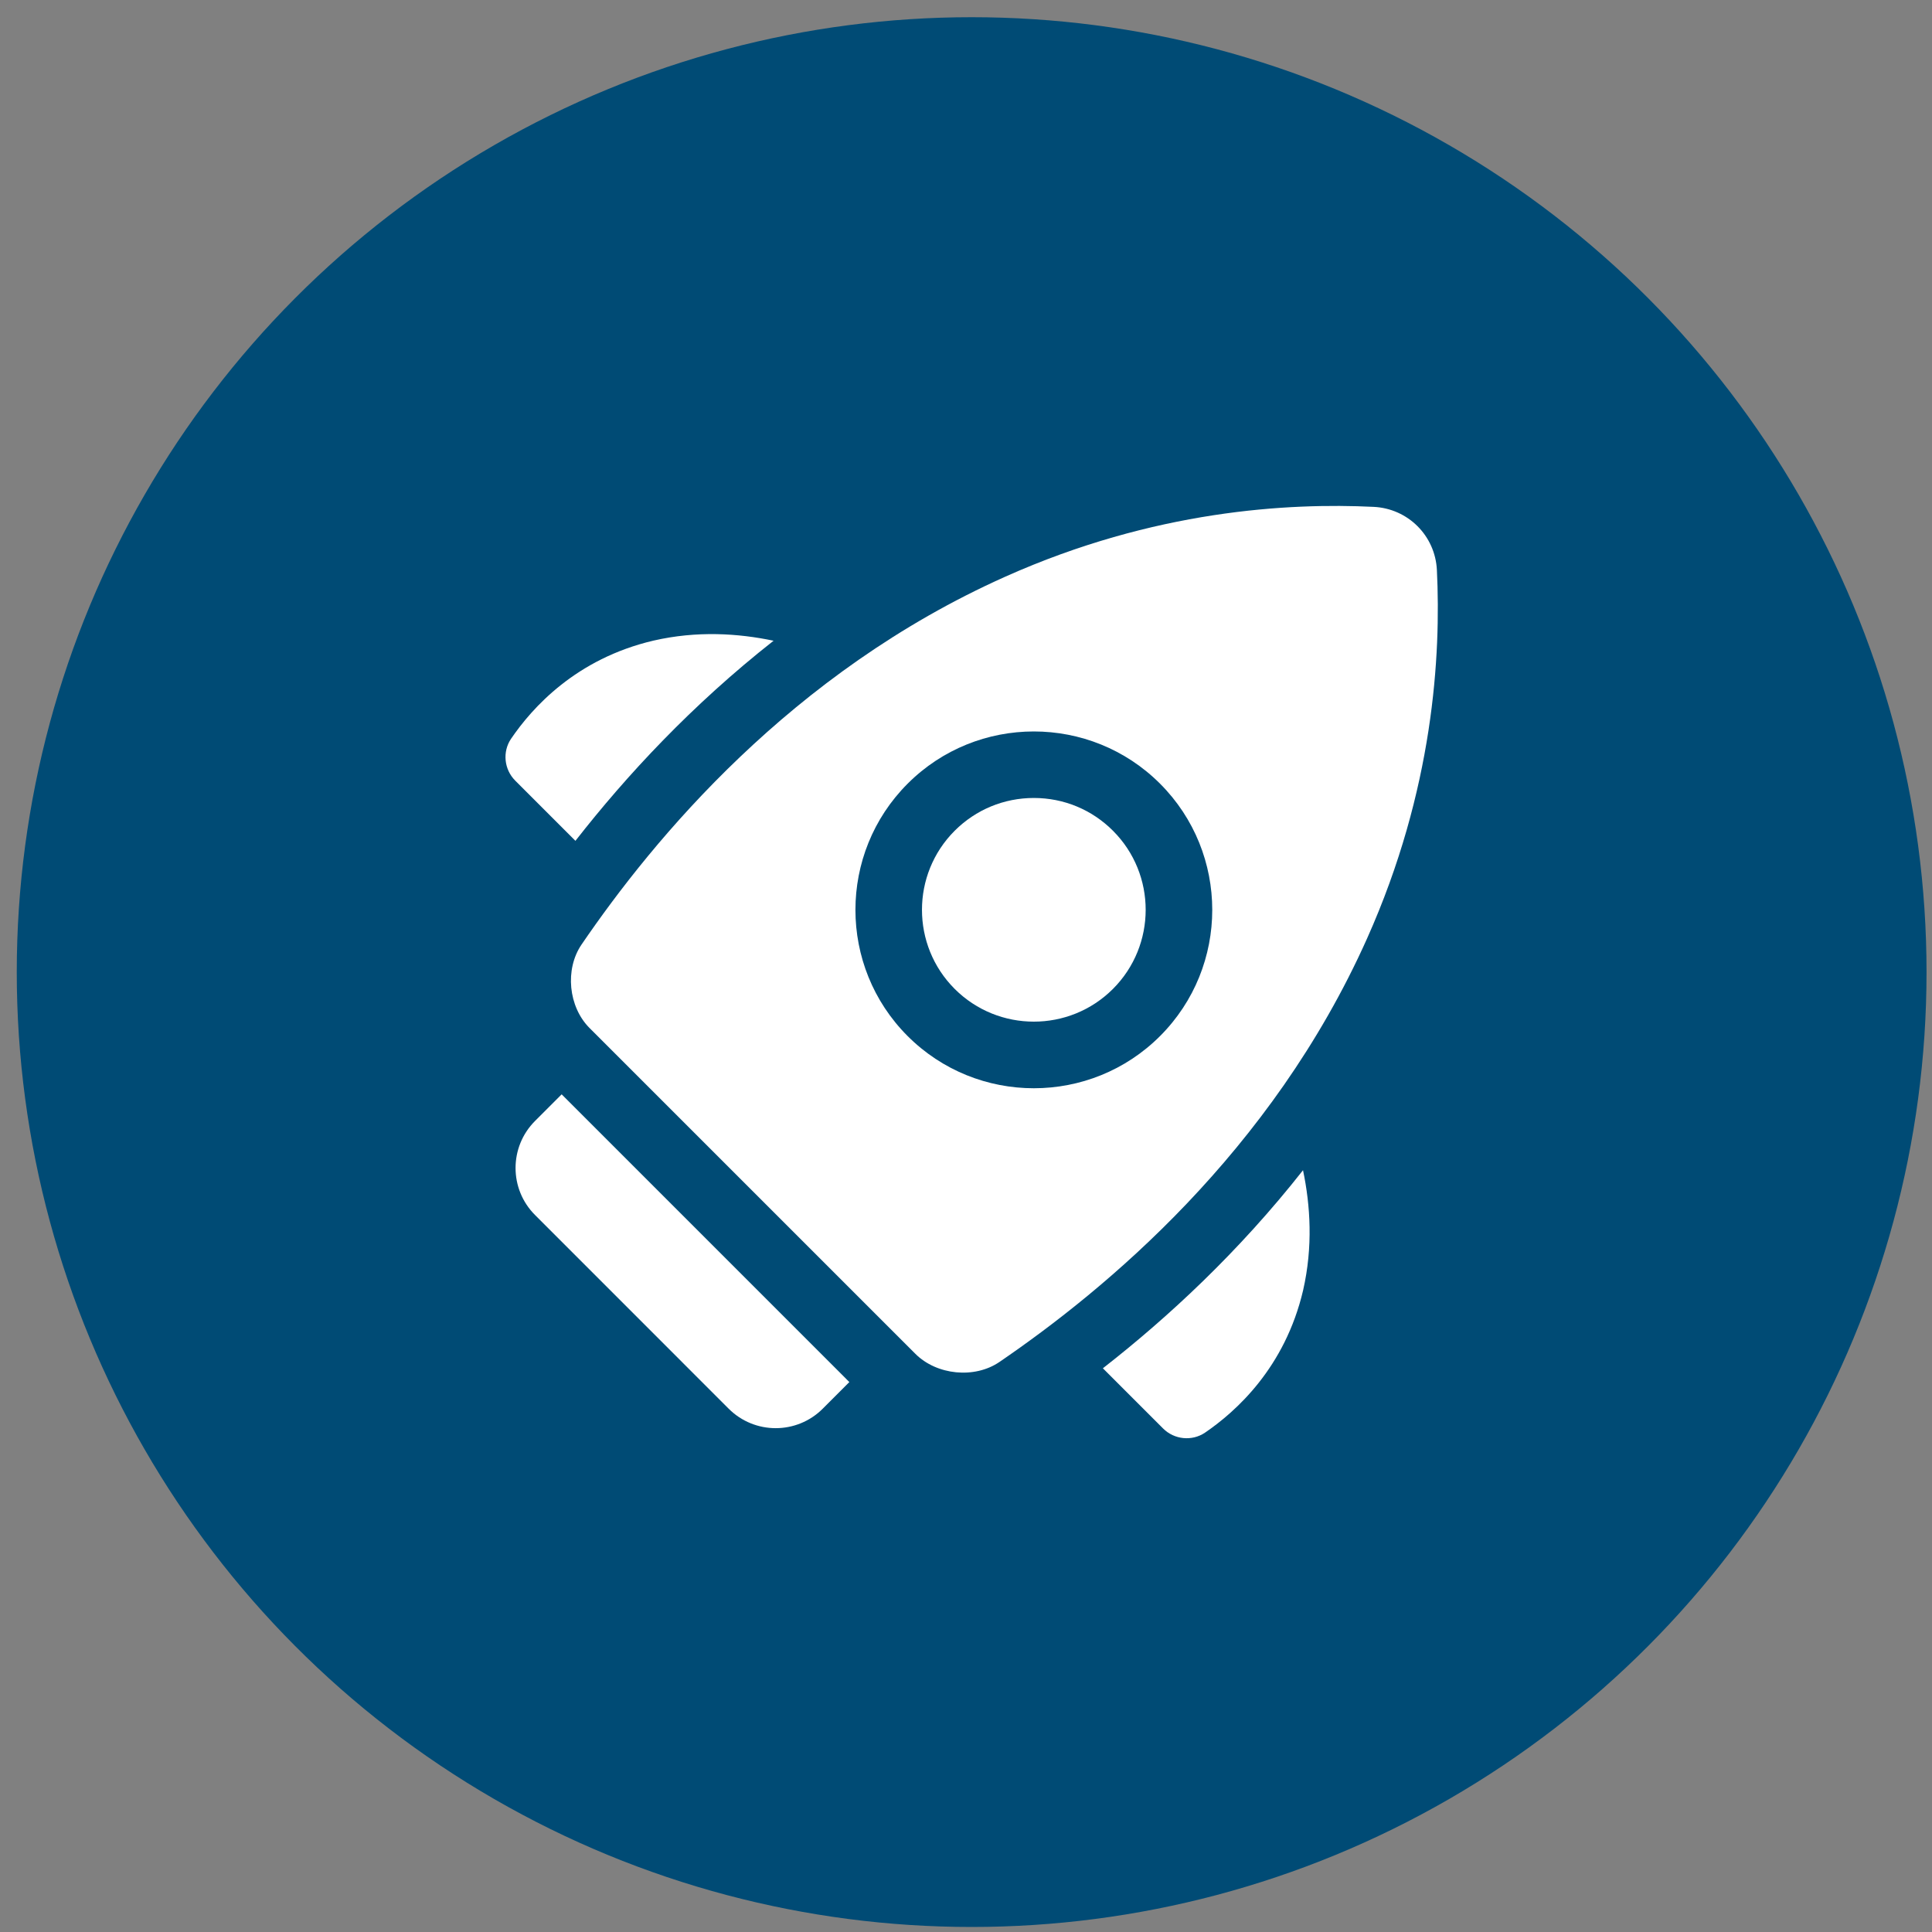 <?xml version="1.0" encoding="UTF-8"?> <svg xmlns="http://www.w3.org/2000/svg" width="105" height="105" viewBox="0 0 105 105" fill="none"><rect x="0" y="0" width="105" height="105" fill="#808080" stroke="none"/><circle cx="52.807" cy="52.831" r="51.896" fill="#004B75"></circle><path d="M56.187 43.368C54.564 43.368 53.035 44.001 51.886 45.148C49.514 47.52 49.514 51.376 51.886 53.746C54.258 56.116 58.114 56.118 60.486 53.746C62.858 51.374 62.858 47.518 60.486 45.148C59.34 44.001 57.813 43.368 56.187 43.368Z" fill="white"></path><path d="M78.092 30.98C78.001 29.114 76.522 27.638 74.656 27.547C70.027 27.321 62.718 27.726 54.638 31.34C42.978 36.548 35.518 45.605 31.606 51.333C30.688 52.679 30.889 54.718 32.04 55.87L49.747 73.576C50.909 74.739 52.967 74.945 54.322 74.017C60.052 70.101 69.094 62.643 74.299 51.001C77.913 42.92 78.318 35.612 78.092 30.98ZM63.046 56.308C61.156 58.199 58.673 59.144 56.187 59.144C53.704 59.144 51.219 58.199 49.328 56.308C45.545 52.527 45.545 46.374 49.328 42.591C53.109 38.807 59.265 38.807 63.046 42.591C66.829 46.374 66.829 52.527 63.046 56.308H63.046Z" fill="white"></path><path d="M31.273 45.698C34.044 42.147 37.607 38.309 42.042 34.823C40.118 34.418 37.879 34.273 35.514 34.816C31.305 35.802 28.924 38.461 27.773 40.153C27.3 40.854 27.391 41.815 28.004 42.428L31.273 45.698Z" fill="white"></path><path d="M59.939 74.363L63.209 77.633C63.822 78.246 64.783 78.337 65.486 77.864C67.173 76.713 69.835 74.332 70.821 70.125C71.361 67.76 71.219 65.521 70.816 63.599C67.329 68.031 63.489 71.595 59.939 74.363Z" fill="white"></path><path d="M30.525 59.475L29.08 60.92C27.666 62.333 27.666 64.624 29.08 66.035L39.6 76.558C41.013 77.971 43.304 77.971 44.715 76.558L46.16 75.112L30.525 59.475Z" fill="white"></path></svg> 